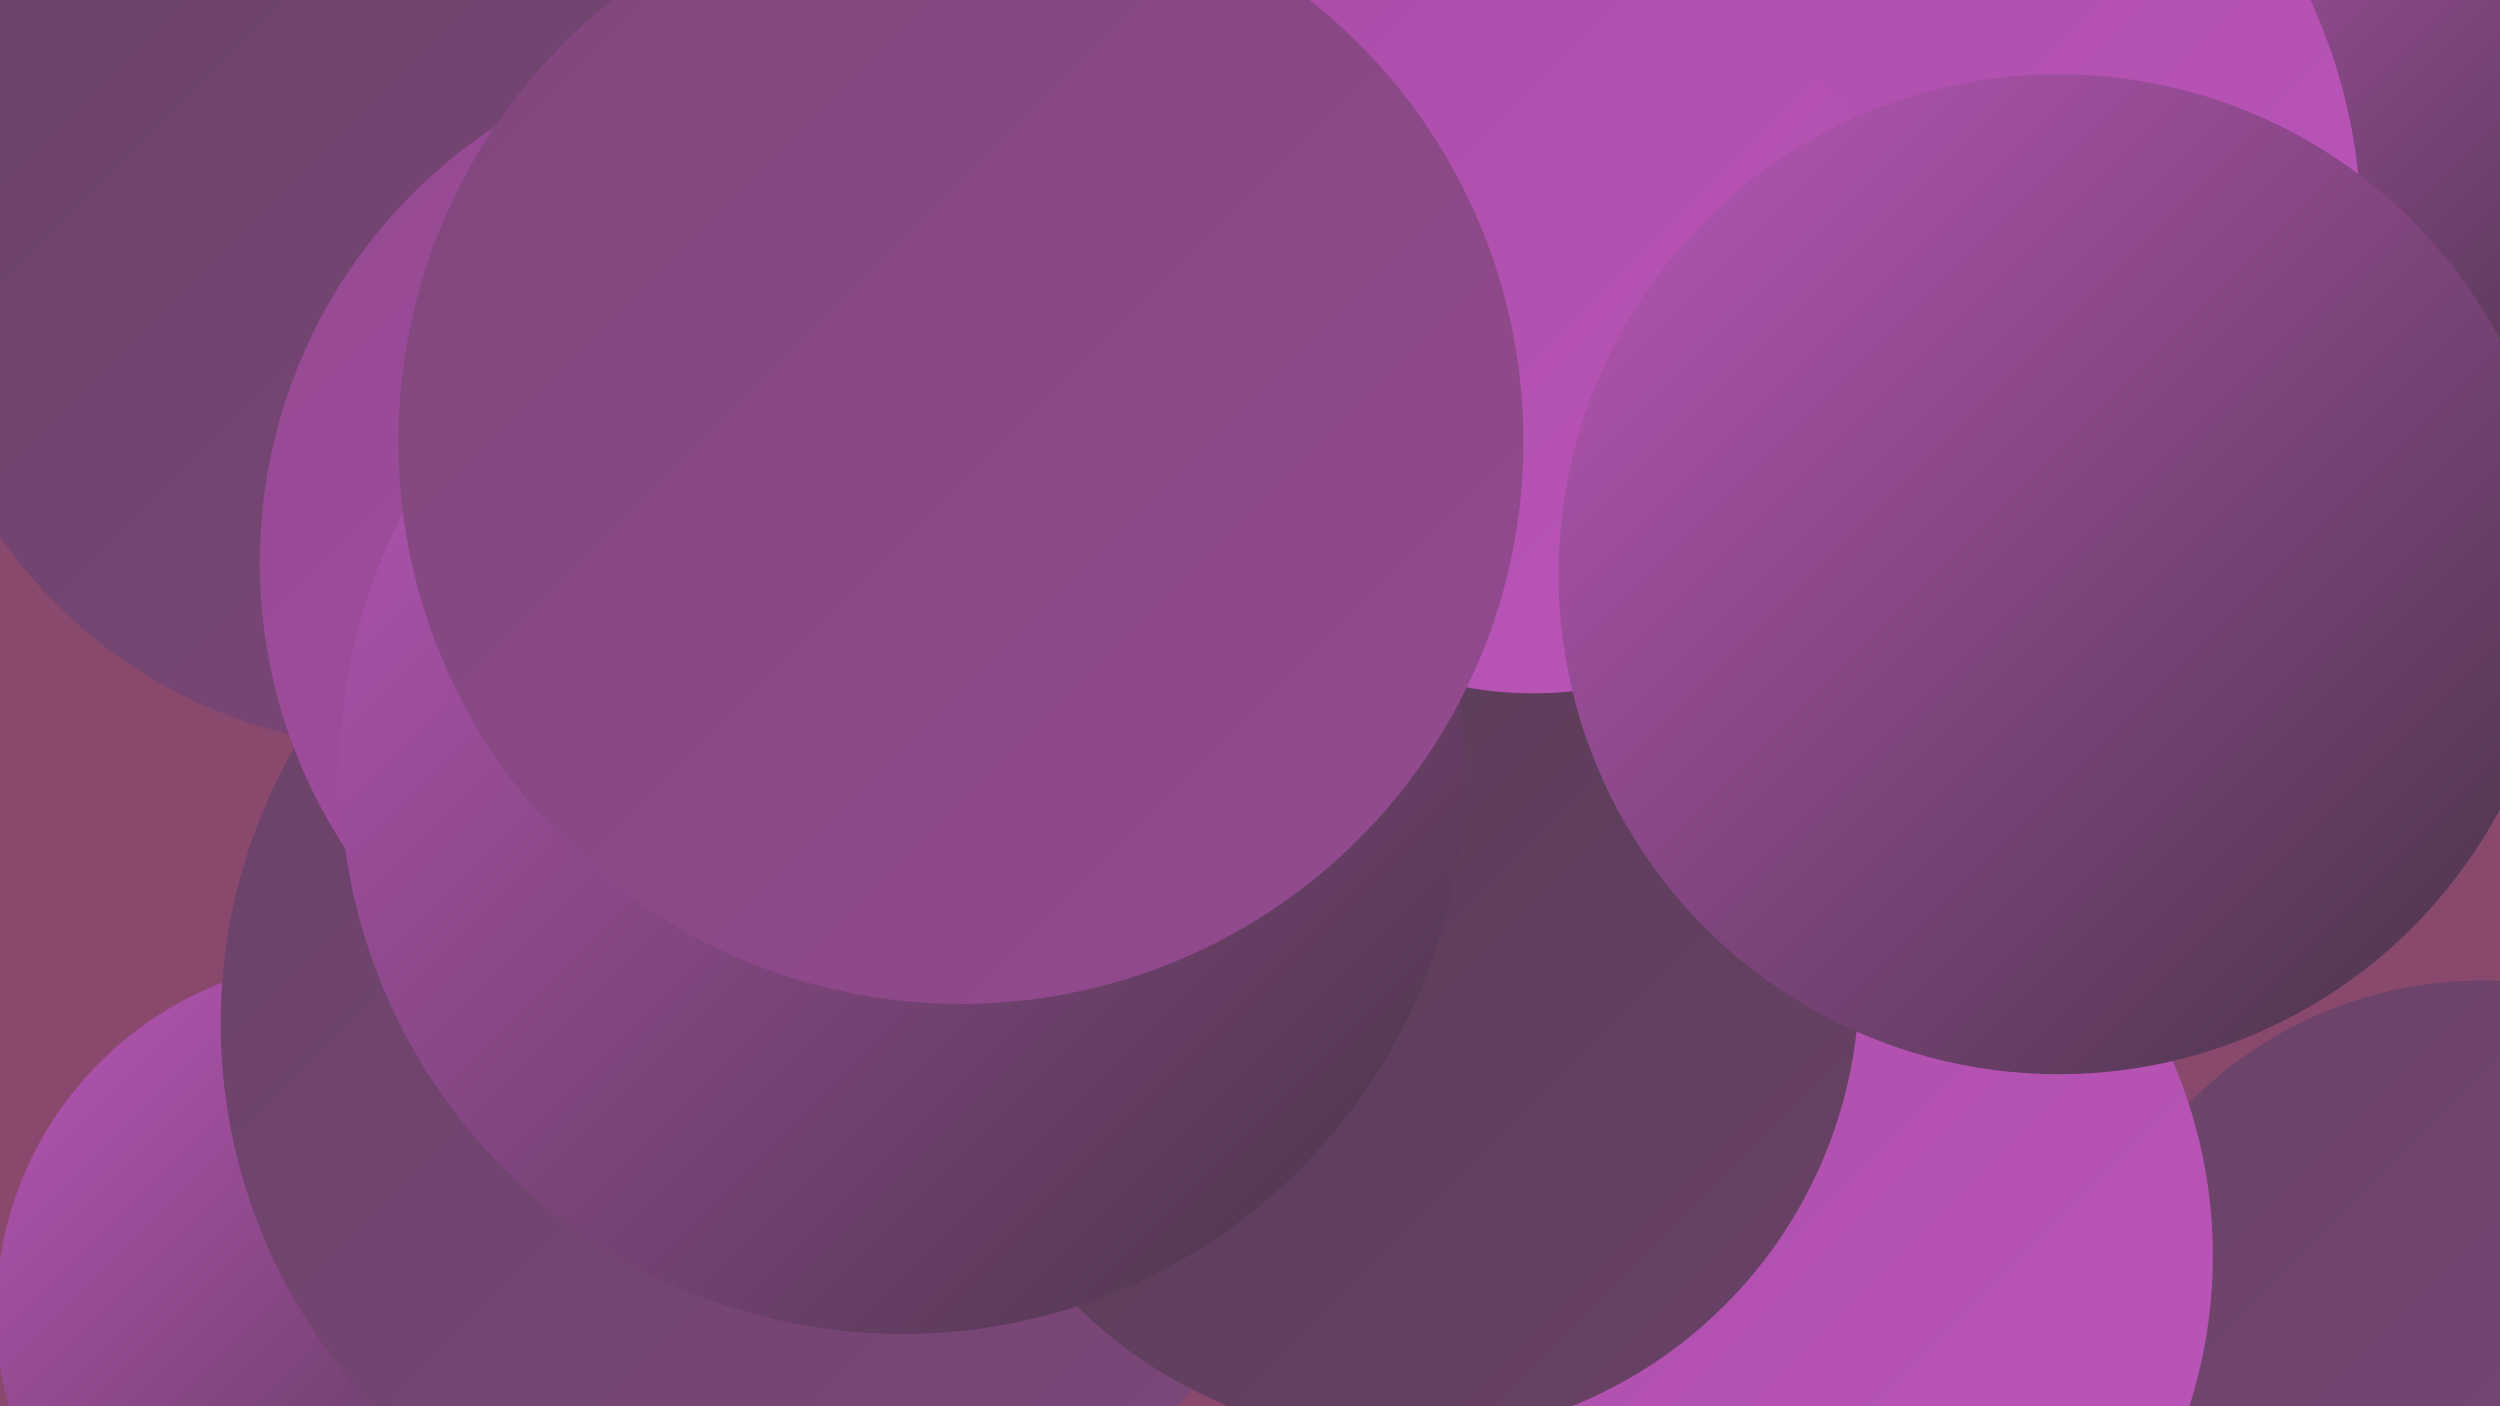 <?xml version="1.0" encoding="UTF-8"?><svg width="1280" height="720" xmlns="http://www.w3.org/2000/svg"><defs><linearGradient id="grad0" x1="0%" y1="0%" x2="100%" y2="100%"><stop offset="0%" style="stop-color:#443442;stop-opacity:1" /><stop offset="100%" style="stop-color:#563b54;stop-opacity:1" /></linearGradient><linearGradient id="grad1" x1="0%" y1="0%" x2="100%" y2="100%"><stop offset="0%" style="stop-color:#563b54;stop-opacity:1" /><stop offset="100%" style="stop-color:#694266;stop-opacity:1" /></linearGradient><linearGradient id="grad2" x1="0%" y1="0%" x2="100%" y2="100%"><stop offset="0%" style="stop-color:#694266;stop-opacity:1" /><stop offset="100%" style="stop-color:#7e477b;stop-opacity:1" /></linearGradient><linearGradient id="grad3" x1="0%" y1="0%" x2="100%" y2="100%"><stop offset="0%" style="stop-color:#7e477b;stop-opacity:1" /><stop offset="100%" style="stop-color:#944a91;stop-opacity:1" /></linearGradient><linearGradient id="grad4" x1="0%" y1="0%" x2="100%" y2="100%"><stop offset="0%" style="stop-color:#944a91;stop-opacity:1" /><stop offset="100%" style="stop-color:#ab4ca8;stop-opacity:1" /></linearGradient><linearGradient id="grad5" x1="0%" y1="0%" x2="100%" y2="100%"><stop offset="0%" style="stop-color:#ab4ca8;stop-opacity:1" /><stop offset="100%" style="stop-color:#bb56ba;stop-opacity:1" /></linearGradient><linearGradient id="grad6" x1="0%" y1="0%" x2="100%" y2="100%"><stop offset="0%" style="stop-color:#bb56ba;stop-opacity:1" /><stop offset="100%" style="stop-color:#443442;stop-opacity:1" /></linearGradient></defs><rect width="1280" height="720" fill="#89496d" /><circle cx="336" cy="285" r="207" fill="url(#grad6)" /><circle cx="179" cy="672" r="181" fill="url(#grad6)" /><circle cx="1175" cy="84" r="185" fill="url(#grad6)" /><circle cx="486" cy="461" r="183" fill="url(#grad6)" /><circle cx="397" cy="524" r="284" fill="url(#grad2)" /><circle cx="601" cy="311" r="268" fill="url(#grad6)" /><circle cx="604" cy="196" r="221" fill="url(#grad5)" /><circle cx="1271" cy="713" r="211" fill="url(#grad2)" /><circle cx="815" cy="105" r="182" fill="url(#grad2)" /><circle cx="782" cy="134" r="251" fill="url(#grad2)" /><circle cx="809" cy="143" r="191" fill="url(#grad3)" /><circle cx="881" cy="643" r="252" fill="url(#grad5)" /><circle cx="924" cy="119" r="285" fill="url(#grad5)" /><circle cx="207" cy="131" r="252" fill="url(#grad2)" /><circle cx="717" cy="502" r="235" fill="url(#grad1)" /><circle cx="400" cy="288" r="267" fill="url(#grad4)" /><circle cx="462" cy="395" r="288" fill="url(#grad6)" /><circle cx="785" cy="163" r="192" fill="url(#grad5)" /><circle cx="492" cy="226" r="288" fill="url(#grad3)" /><circle cx="1054" cy="294" r="256" fill="url(#grad6)" /></svg>